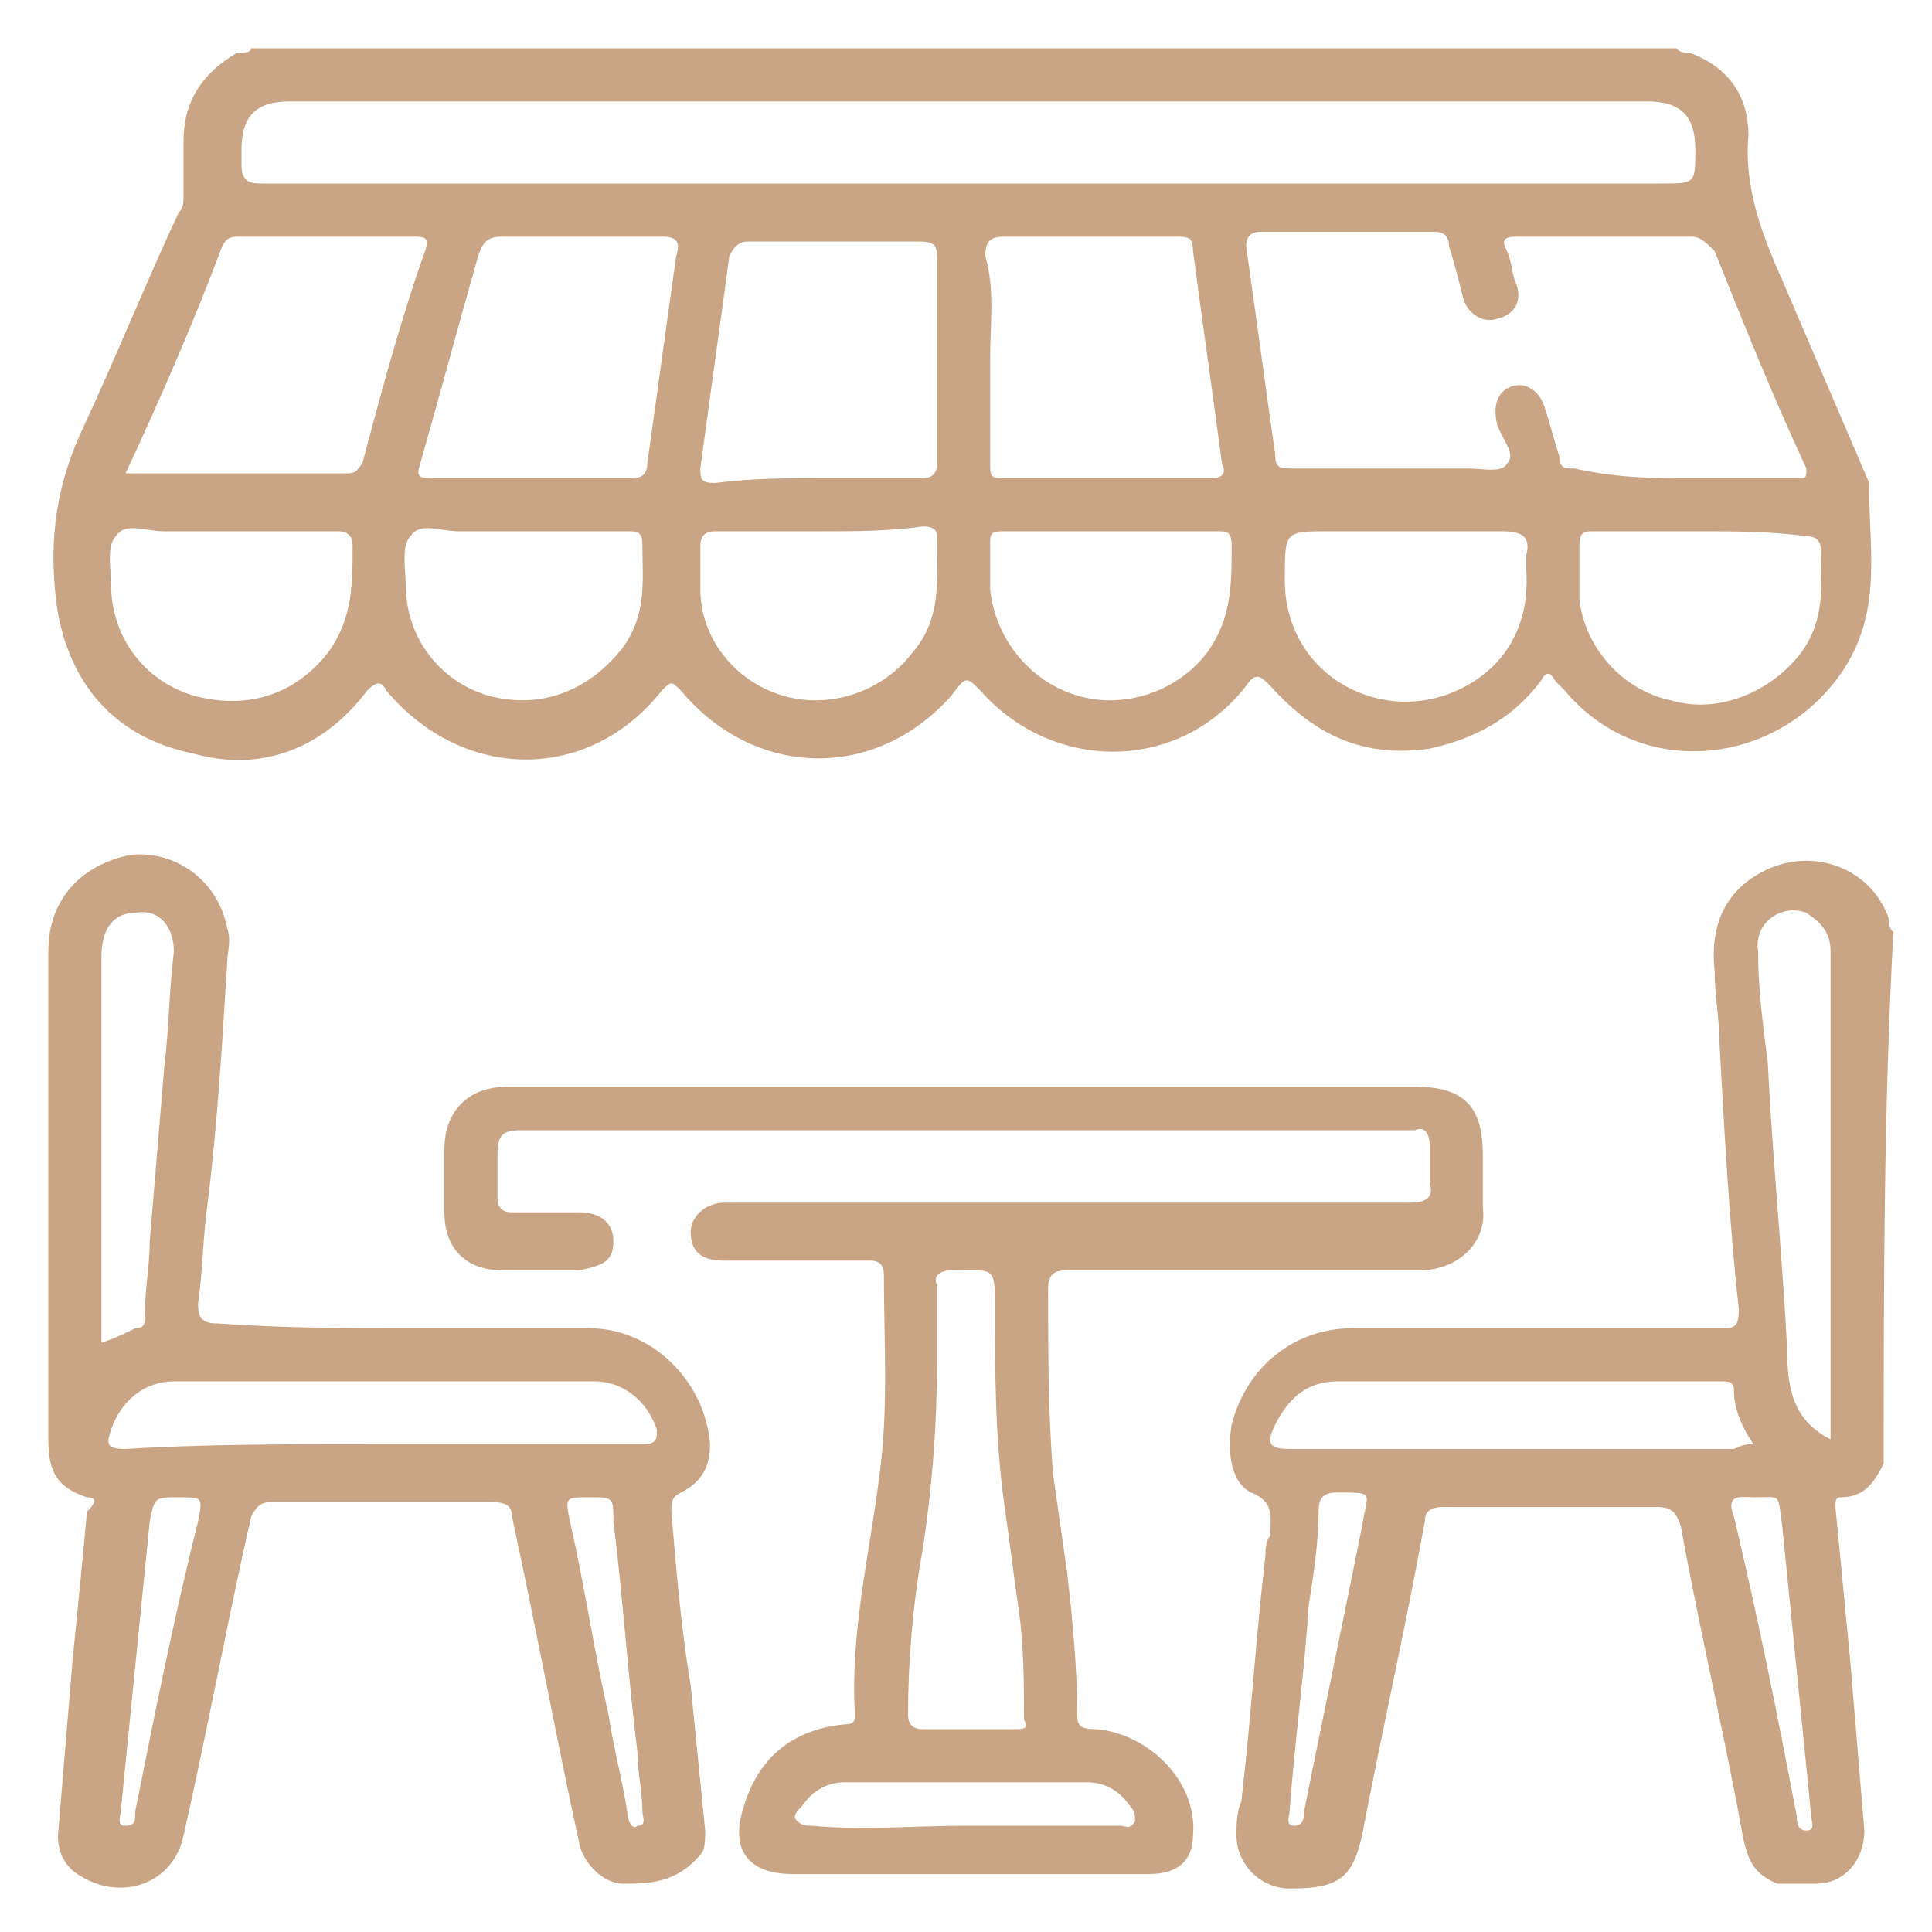 <?xml version="1.0" encoding="utf-8"?>
<!-- Generator: Adobe Illustrator 27.6.1, SVG Export Plug-In . SVG Version: 6.00 Build 0)  -->
<svg version="1.1" id="Layer_1" xmlns="http://www.w3.org/2000/svg" xmlns:xlink="http://www.w3.org/1999/xlink" x="0px" y="0px"
	 width="40px" height="40px" viewBox="0 0 40 40" style="enable-background:new 0 0 40 40;" xml:space="preserve">
<style type="text/css">
	.st0{fill:#C9A585;}
</style>
<g>
	<path class="st0" d="M34.7,1c0.1,0.1,0.2,0.1,0.3,0.1c0.8,0.3,1.2,0.9,1.2,1.7c-0.1,1.1,0.3,2.1,0.7,3c0.6,1.4,1.2,2.8,1.8,4.2
		c0,0,0,0.1,0,0.1c0,1.4,0.3,2.7-0.7,4c-1.4,1.8-4.1,2-5.6,0.2c-0.1-0.1-0.1-0.1-0.2-0.2c-0.1-0.2-0.2-0.2-0.3,0
		c-0.6,0.8-1.4,1.2-2.3,1.4c-1.4,0.2-2.4-0.3-3.3-1.3c-0.2-0.2-0.3-0.3-0.5,0c-1.4,1.8-4,1.8-5.5,0.1C20,14,20,14,19.7,14.4
		c-1.6,1.8-4.1,1.7-5.6-0.1c-0.2-0.2-0.2-0.2-0.4,0c-1.5,1.9-4.1,1.9-5.7,0c-0.1-0.2-0.2-0.2-0.4,0c-0.9,1.2-2.2,1.7-3.6,1.3
		c-1.5-0.3-2.5-1.3-2.8-2.9c-0.2-1.3-0.1-2.5,0.5-3.8c0.7-1.5,1.3-3,2-4.5C3.8,4.3,3.8,4.2,3.8,4c0-0.4,0-0.7,0-1.1
		c0-0.8,0.4-1.4,1.1-1.8C5,1.1,5.2,1.1,5.2,1C15.1,1,24.9,1,34.7,1z M20,3.8C20,3.8,20,3.8,20,3.8c4.8,0,9.6,0,14.4,0
		c0.7,0,0.7,0,0.7-0.7c0-0.7-0.3-1-1-1c-4.5,0-9,0-13.4,0c-4.9,0-9.8,0-14.7,0c-0.7,0-1,0.3-1,1c0,0.1,0,0.2,0,0.3
		c0,0.3,0.1,0.4,0.4,0.4C10.2,3.8,15.1,3.8,20,3.8z M35,9.9C35,9.9,35,9.9,35,9.9c0.7,0,1.5,0,2.2,0c0.2,0,0.2,0,0.2-0.2
		c-0.7-1.5-1.3-3-1.9-4.5C35.3,5,35.2,4.9,35,4.9c-1.2,0-2.4,0-3.6,0c-0.3,0-0.3,0.1-0.2,0.3c0.1,0.2,0.1,0.5,0.2,0.7
		c0.1,0.3,0,0.6-0.4,0.7c-0.3,0.1-0.6-0.1-0.7-0.4c-0.1-0.4-0.2-0.8-0.3-1.1c0-0.2-0.1-0.3-0.3-0.3c-1.2,0-2.4,0-3.6,0
		c-0.2,0-0.3,0.1-0.3,0.3c0.2,1.4,0.4,2.9,0.6,4.3c0,0.3,0.1,0.3,0.4,0.3c1.2,0,2.4,0,3.6,0c0.3,0,0.7,0.1,0.8-0.1
		c0.2-0.2-0.1-0.5-0.2-0.8c0,0,0,0,0,0c-0.1-0.4,0-0.7,0.3-0.8c0.3-0.1,0.6,0.1,0.7,0.5c0.1,0.3,0.2,0.7,0.3,1
		c0,0.2,0.1,0.2,0.3,0.2C33.5,9.9,34.2,9.9,35,9.9z M17,9.9C17,9.9,17,9.9,17,9.9c0.7,0,1.4,0,2.1,0c0.2,0,0.3-0.1,0.3-0.3
		c0-0.6,0-1.2,0-1.8c0-0.8,0-1.6,0-2.4c0-0.3,0-0.4-0.4-0.4c-1.2,0-2.3,0-3.5,0c-0.2,0-0.3,0.1-0.4,0.3c-0.2,1.5-0.4,2.9-0.6,4.4
		c0,0.2,0,0.3,0.3,0.3C15.6,9.9,16.3,9.9,17,9.9z M20.5,7.4C20.6,7.4,20.6,7.4,20.5,7.4c0,0.7,0,1.5,0,2.2c0,0.2,0,0.3,0.2,0.3
		c1.5,0,2.9,0,4.4,0c0.2,0,0.3-0.1,0.2-0.3c-0.2-1.5-0.4-2.9-0.6-4.4c0-0.3-0.1-0.3-0.4-0.3c-1.2,0-2.3,0-3.5,0
		c-0.3,0-0.4,0.1-0.4,0.4C20.6,6,20.5,6.7,20.5,7.4z M11,9.9C11,9.9,11,9.9,11,9.9c0.7,0,1.4,0,2.1,0c0.2,0,0.3-0.1,0.3-0.3
		c0.2-1.4,0.4-2.9,0.6-4.3c0.1-0.3,0-0.4-0.3-0.4c-1.1,0-2.2,0-3.3,0C10.1,4.9,10,5,9.9,5.3C9.5,6.7,9.1,8.2,8.7,9.6
		c-0.1,0.3,0,0.3,0.3,0.3C9.6,9.9,10.3,9.9,11,9.9z M2.6,9.8c0.1,0,0.1,0,0.2,0c1.5,0,2.9,0,4.4,0c0.2,0,0.2-0.1,0.3-0.2
		c0.4-1.5,0.8-3,1.3-4.4c0.1-0.3,0-0.3-0.3-0.3c-1.2,0-2.3,0-3.5,0c-0.2,0-0.3,0-0.4,0.2C4,6.7,3.3,8.3,2.6,9.8z M35.2,11
		C35.2,11,35.2,11,35.2,11c-0.7,0-1.5,0-2.2,0c-0.2,0-0.3,0-0.3,0.3c0,0.4,0,0.7,0,1.1c0.1,1,0.9,1.9,1.9,2.1c1,0.3,2.1-0.2,2.7-1
		c0.5-0.7,0.4-1.4,0.4-2.1c0-0.2-0.1-0.3-0.3-0.3C36.6,11,35.9,11,35.2,11z M31.6,11.8c0-0.1,0-0.2,0-0.3c0.1-0.4-0.1-0.5-0.5-0.5
		c-1.2,0-2.4,0-3.6,0c-0.9,0-0.9,0-0.9,1c0,1.9,1.8,2.9,3.3,2.4C30.8,14.1,31.7,13.3,31.6,11.8z M4.8,11C4.8,11,4.8,11,4.8,11
		c-0.5,0-0.9,0-1.4,0c-0.4,0-0.8-0.2-1,0.1c-0.2,0.2-0.1,0.7-0.1,1c0,1.1,0.7,2,1.7,2.3c1.1,0.3,2.1,0,2.8-0.9
		c0.5-0.7,0.5-1.4,0.5-2.2C7.3,11.1,7.2,11,7,11C6.3,11,5.5,11,4.8,11z M10.9,11C10.9,11,10.9,11,10.9,11c-0.5,0-0.9,0-1.4,0
		c-0.4,0-0.8-0.2-1,0.1c-0.2,0.2-0.1,0.7-0.1,1c0,1.1,0.7,2,1.7,2.3c1.1,0.3,2.1-0.1,2.8-1c0.5-0.7,0.4-1.4,0.4-2.1
		c0-0.3-0.1-0.3-0.3-0.3C12.3,11,11.6,11,10.9,11z M17,11c-0.4,0-0.7,0-1.1,0c-0.4,0-0.7,0-1.1,0c-0.2,0-0.3,0.1-0.3,0.3
		c0,0.3,0,0.6,0,0.9c0,1,0.7,1.9,1.7,2.2c1,0.3,2.1-0.1,2.7-0.9c0.6-0.7,0.5-1.5,0.5-2.4c0-0.2-0.2-0.2-0.3-0.2
		C18.4,11,17.7,11,17,11z M23,11C23,11,23,11,23,11c-0.7,0-1.5,0-2.2,0c-0.2,0-0.3,0-0.3,0.2c0,0.3,0,0.7,0,1c0.1,1,0.8,1.9,1.8,2.2
		c1,0.3,2.1-0.1,2.7-0.9c0.5-0.7,0.5-1.4,0.5-2.2c0-0.3-0.1-0.3-0.3-0.3C24.5,11,23.7,11,23,11z"/>
	<path class="st0" d="M39,30.3c-0.2,0.4-0.4,0.7-0.9,0.7C38,31,38,31.1,38,31.2c0.1,1,0.2,2.1,0.3,3.1c0.1,1.2,0.2,2.4,0.3,3.6
		c0,0.6-0.4,1.1-1,1.1c-0.3,0-0.5,0-0.8,0c-0.5-0.2-0.6-0.5-0.7-0.9c-0.4-2.2-0.9-4.3-1.3-6.5c-0.1-0.3-0.2-0.4-0.5-0.4
		c-1.5,0-2.9,0-4.4,0c-0.3,0-0.4,0.1-0.4,0.3c-0.4,2.2-0.9,4.4-1.3,6.5c-0.2,0.9-0.5,1.1-1.5,1.1c-0.6,0-1.1-0.5-1.1-1.1
		c0-0.2,0-0.5,0.1-0.7c0.2-1.7,0.3-3.4,0.5-5.1c0-0.1,0-0.3,0.1-0.4c0-0.4,0.1-0.7-0.4-0.9c-0.4-0.2-0.5-0.8-0.4-1.4
		c0.3-1.2,1.3-2,2.5-2c2.5,0,5,0,7.6,0c0.3,0,0.4,0,0.4-0.4c-0.2-1.8-0.3-3.7-0.4-5.5c0-0.5-0.1-1-0.1-1.5c-0.1-0.9,0.2-1.6,0.9-2
		c1-0.6,2.3-0.2,2.7,0.9c0,0.1,0,0.2,0.1,0.3C39,23,39,26.6,39,30.3z M37.9,29.8c0-0.2,0-0.3,0-0.4c0-2.5,0-5,0-7.6
		c0-0.7,0-1.4,0-2.1c0-0.4-0.2-0.6-0.5-0.8c-0.5-0.2-1.1,0.2-1,0.8c0,0.8,0.1,1.5,0.2,2.3c0.1,2,0.3,4,0.4,5.9
		C37,28.7,37.1,29.4,37.9,29.8z M36.3,29.9c-0.2-0.3-0.4-0.7-0.4-1.1c0-0.2-0.1-0.2-0.3-0.2c-2.6,0-5.2,0-7.9,0
		c-0.6,0-1,0.3-1.3,0.9c-0.2,0.4-0.1,0.5,0.3,0.5c3.1,0,6.2,0,9.2,0C36.1,29.9,36.2,29.9,36.3,29.9z M26.7,37.5
		c0,0.1-0.1,0.3,0.1,0.3c0.2,0,0.2-0.2,0.2-0.3c0.4-2,0.8-3.9,1.2-5.9c0.1-0.7,0.3-0.7-0.5-0.7c-0.3,0-0.4,0.1-0.4,0.4
		c0,0.6-0.1,1.3-0.2,1.9C27,34.7,26.8,36.1,26.7,37.5z M36.3,31c-0.2,0-0.6-0.1-0.4,0.4c0.5,2.1,0.9,4.1,1.3,6.2
		c0,0.1,0,0.3,0.2,0.3c0.2,0,0.1-0.2,0.1-0.3c-0.2-2-0.4-4-0.6-6C36.8,30.9,36.9,31,36.3,31z"/>
	<path class="st0" d="M20,22.5c3.1,0,6.2,0,9.3,0c1,0,1.4,0.4,1.4,1.4c0,0.4,0,0.7,0,1.1c0.1,0.7-0.5,1.3-1.3,1.3
		c-2.4,0-4.9,0-7.3,0c-0.3,0-0.4,0.1-0.4,0.4c0,1.3,0,2.5,0.1,3.8c0.1,0.7,0.2,1.4,0.3,2.1c0.1,0.9,0.2,1.9,0.2,2.8
		c0,0.3,0,0.4,0.4,0.4c1.1,0.1,2.1,1.1,2,2.2c0,0.5-0.3,0.8-0.9,0.8c-0.6,0-1.3,0-1.9,0c-1.8,0-3.7,0-5.5,0c-0.9,0-1.3-0.5-1-1.4
		c0.3-1,1-1.6,2.1-1.7c0.2,0,0.2-0.1,0.2-0.2c-0.1-1.7,0.3-3.3,0.5-4.9c0.2-1.4,0.1-2.8,0.1-4.2c0-0.3-0.2-0.3-0.3-0.3c-1,0-2,0-3,0
		c-0.5,0-0.7-0.2-0.7-0.6c0-0.3,0.3-0.6,0.7-0.6c4.7,0,9.5,0,14.2,0c0.3,0,0.5-0.1,0.4-0.4c0-0.3,0-0.5,0-0.8c0-0.2-0.1-0.4-0.3-0.3
		c-0.2,0-0.4,0-0.6,0c-6,0-11.9,0-17.9,0c-0.4,0-0.5,0.1-0.5,0.5c0,0.3,0,0.6,0,0.9c0,0.2,0.1,0.3,0.3,0.3c0.5,0,1,0,1.4,0
		c0.4,0,0.7,0.2,0.7,0.6c0,0.4-0.2,0.5-0.7,0.6c-0.5,0-1.1,0-1.6,0c-0.8,0-1.2-0.5-1.2-1.2c0-0.4,0-0.9,0-1.3c0-0.8,0.5-1.3,1.3-1.3
		c2.4,0,4.9,0,7.3,0C18.6,22.5,19.3,22.5,20,22.5z M19.4,28.2c0,1.3-0.1,2.6-0.3,3.9c-0.2,1.1-0.3,2.3-0.3,3.4
		c0,0.2,0.1,0.3,0.3,0.3c0.6,0,1.2,0,1.9,0c0.2,0,0.3,0,0.2-0.2c0-0.7,0-1.5-0.1-2.2c-0.1-0.7-0.2-1.5-0.3-2.2
		c-0.2-1.4-0.2-2.8-0.2-4.1c0-0.9,0-0.8-0.9-0.8c-0.2,0-0.4,0.1-0.3,0.3C19.4,27.1,19.4,27.7,19.4,28.2z M20,37.8
		C20,37.8,20,37.8,20,37.8c1.1,0,2.2,0,3.2,0c0.1,0,0.2,0.1,0.3-0.1c0-0.1,0-0.2-0.1-0.3c-0.2-0.3-0.5-0.5-0.9-0.5c-1.7,0-3.3,0-5,0
		c-0.4,0-0.7,0.2-0.9,0.5c-0.1,0.1-0.2,0.2-0.1,0.3c0.1,0.1,0.2,0.1,0.3,0.1C17.9,37.9,18.9,37.8,20,37.8z"/>
	<path class="st0" d="M8.4,27.5c1.3,0,2.5,0,3.8,0c1.3,0,2.4,1.1,2.5,2.4c0,0.5-0.2,0.8-0.6,1c-0.2,0.1-0.2,0.2-0.2,0.4
		c0.1,1.2,0.2,2.4,0.4,3.6c0.1,1,0.2,2,0.3,3c0,0.2,0,0.4-0.1,0.5C14,39,13.4,39,12.9,39c-0.4,0-0.8-0.4-0.9-0.8
		c-0.5-2.3-0.9-4.5-1.4-6.8c0-0.2-0.1-0.3-0.4-0.3c-1.5,0-3.1,0-4.6,0c-0.2,0-0.3,0.1-0.4,0.3c-0.5,2.2-0.9,4.4-1.4,6.6
		c-0.2,1-1.3,1.4-2.2,0.8c-0.3-0.2-0.4-0.5-0.4-0.8c0.1-1.2,0.2-2.4,0.3-3.6c0.1-1,0.2-2,0.3-3.1C2,31.1,2,31,1.8,31
		C1.2,30.8,1,30.5,1,29.8c0-3.4,0-6.7,0-10.1c0-1.1,0.7-1.8,1.7-2c0.9-0.1,1.8,0.5,2,1.5c0.1,0.3,0,0.5,0,0.8
		c-0.1,1.6-0.2,3.3-0.4,4.9c-0.1,0.7-0.1,1.4-0.2,2.1c0,0.3,0.1,0.4,0.4,0.4C5.9,27.5,7.2,27.5,8.4,27.5C8.4,27.5,8.4,27.5,8.4,27.5
		z M7.8,29.9C7.8,29.9,7.8,29.9,7.8,29.9c1.8,0,3.6,0,5.5,0c0.3,0,0.3-0.1,0.3-0.3c-0.2-0.6-0.7-1-1.3-1c-2.9,0-5.8,0-8.7,0
		c-0.6,0-1.1,0.4-1.3,1c-0.1,0.3-0.1,0.4,0.3,0.4C4.2,29.9,6,29.9,7.8,29.9z M2.1,27.8c0.3-0.1,0.5-0.2,0.7-0.3
		c0.2,0,0.2-0.1,0.2-0.3c0-0.5,0.1-1,0.1-1.5c0.1-1.2,0.2-2.4,0.3-3.6c0.1-0.8,0.1-1.6,0.2-2.4c0-0.5-0.3-0.9-0.8-0.8
		c-0.5,0-0.7,0.4-0.7,0.9c0,2.6,0,5.2,0,7.8C2.1,27.6,2.1,27.7,2.1,27.8z M12.2,31c-0.5,0-0.5,0-0.4,0.5c0.3,1.3,0.5,2.7,0.8,4
		c0.1,0.7,0.3,1.4,0.4,2.1c0,0.1,0.1,0.3,0.2,0.2c0.2,0,0.1-0.2,0.1-0.3c0-0.4-0.1-0.8-0.1-1.2c-0.2-1.6-0.3-3.2-0.5-4.8
		C12.7,31,12.7,31,12.2,31z M3.7,31c-0.5,0-0.5,0-0.6,0.5c-0.2,2-0.4,4-0.6,6c0,0.1-0.1,0.3,0.1,0.3c0.2,0,0.2-0.1,0.2-0.3
		c0.4-2,0.8-4,1.3-6C4.2,31,4.2,31,3.7,31z"/>
</g>
</svg>

